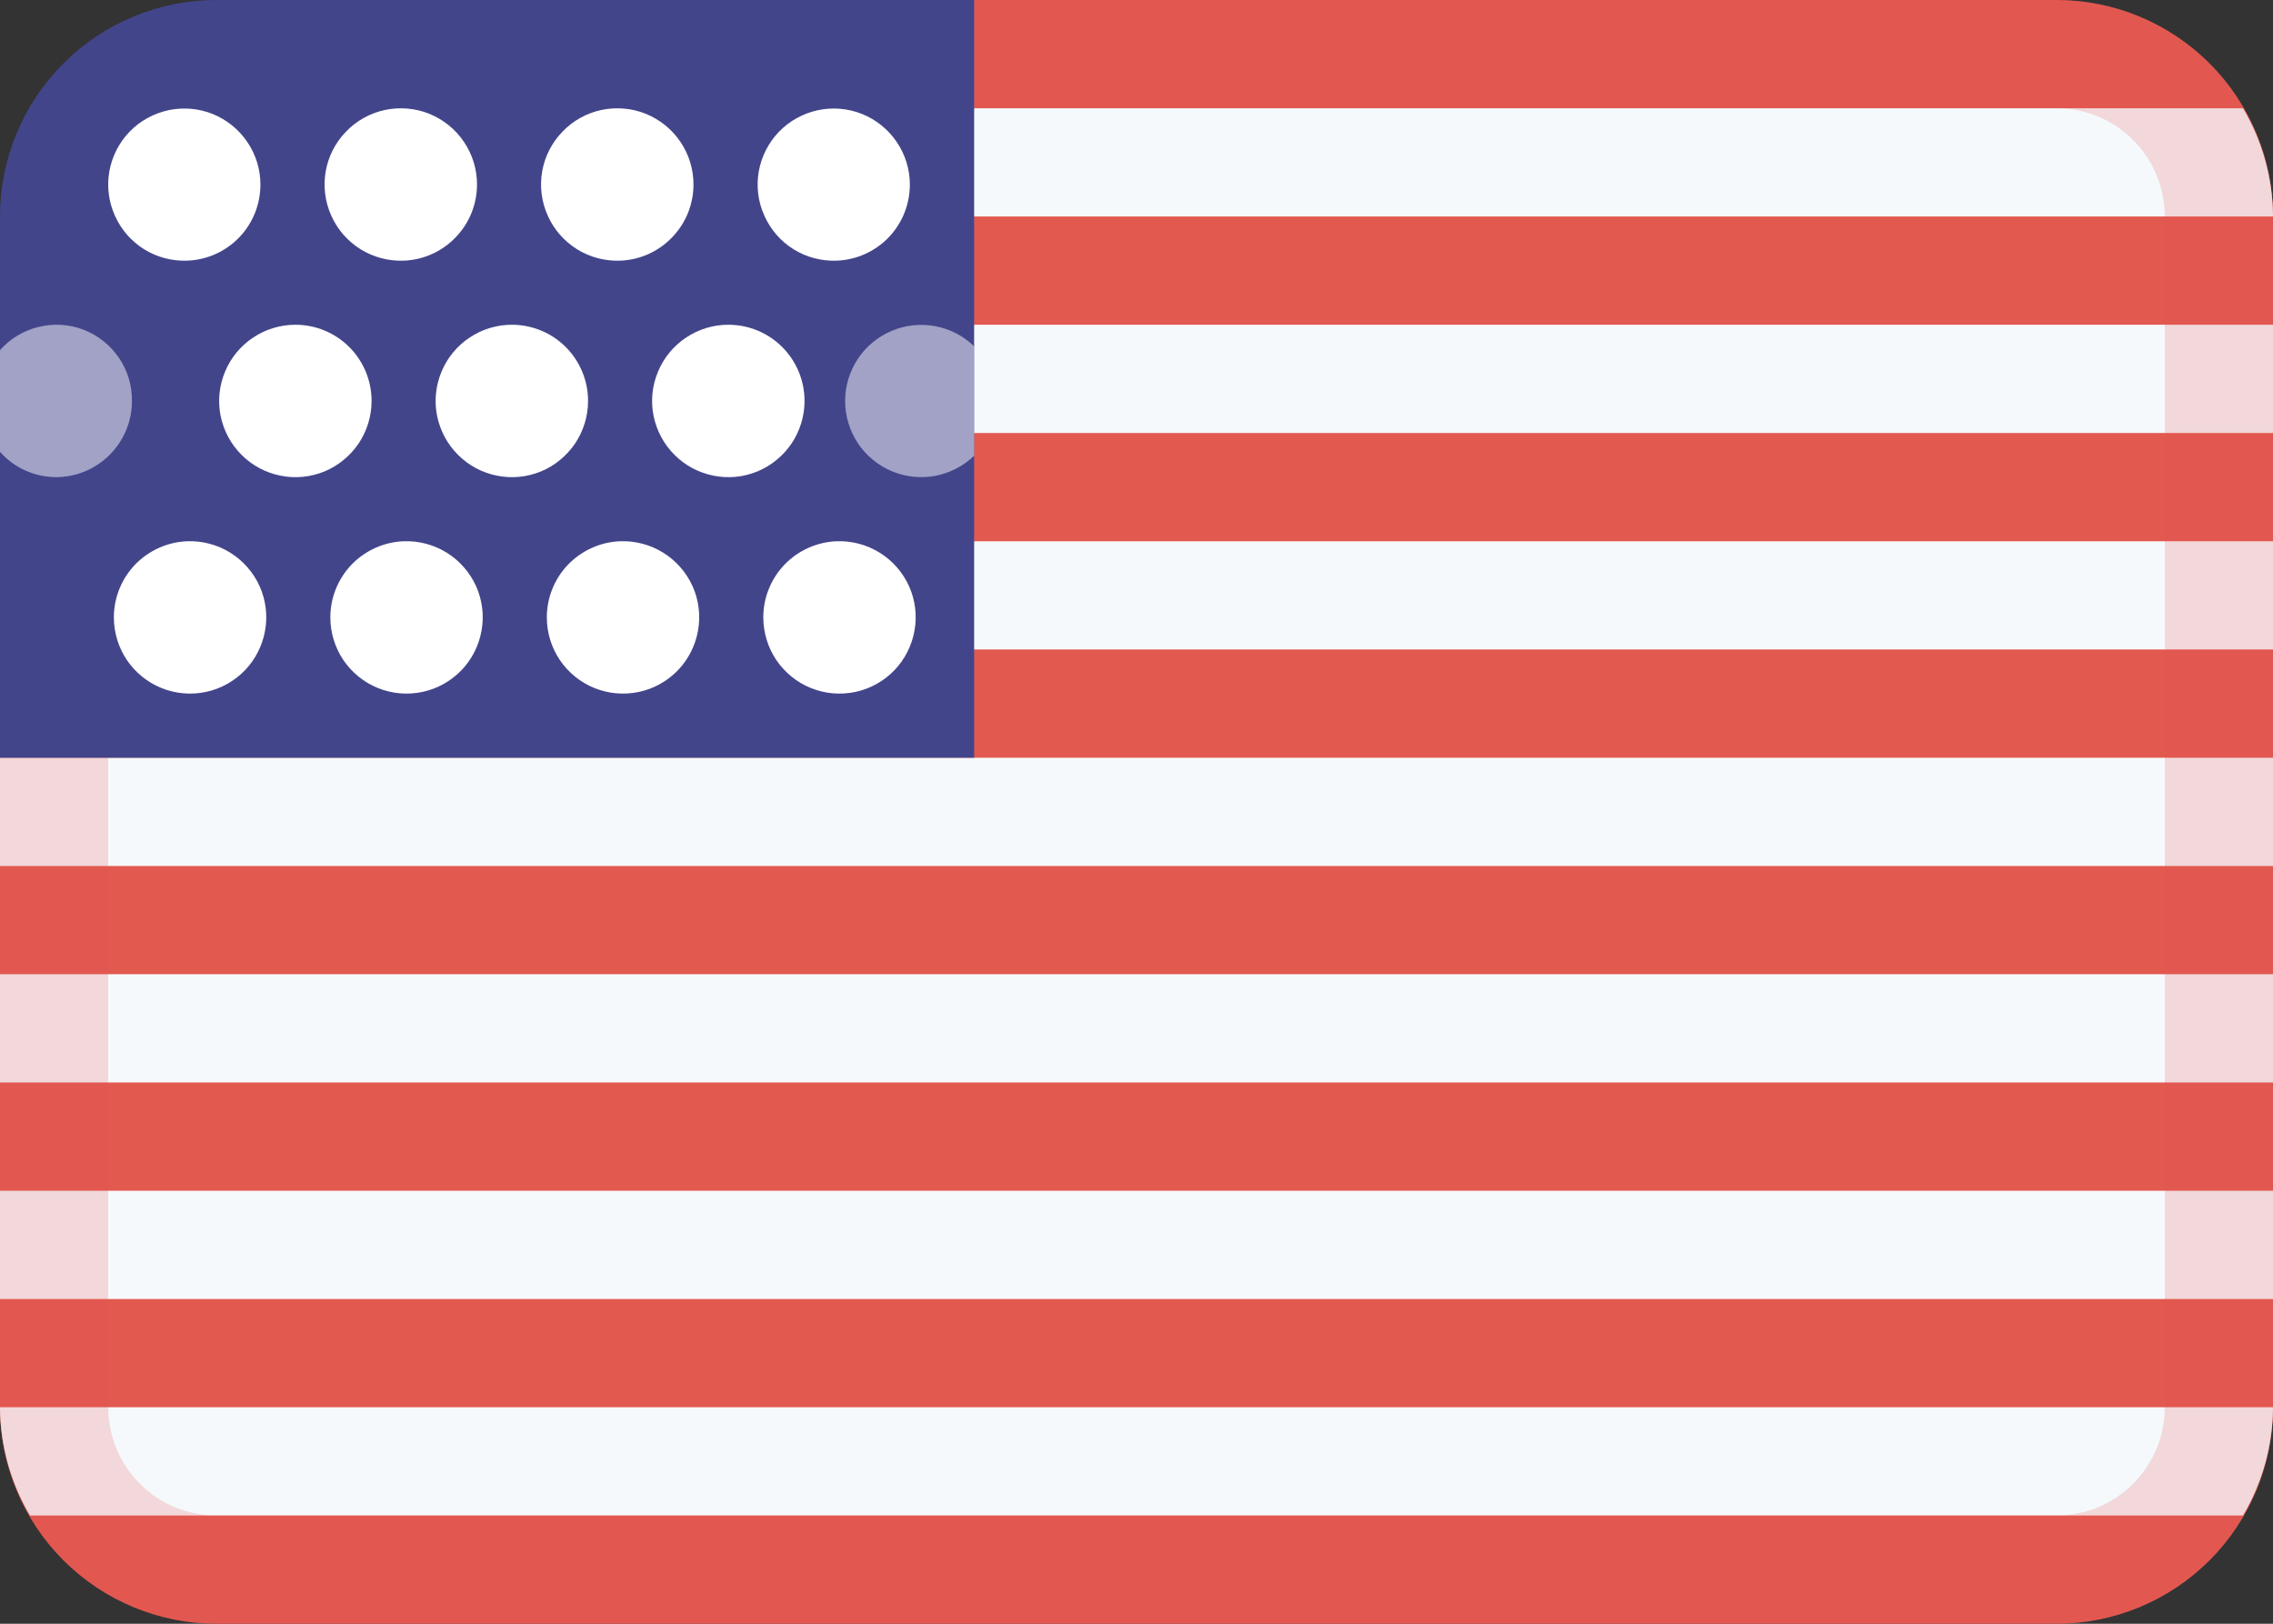 <svg width="21" height="15" viewBox="0 0 21 15" fill="none" xmlns="http://www.w3.org/2000/svg">
<rect x="0" y="0" width="21" height="15" fill="#333333" stroke="none"/>
<path d="M19 15H2C1.47 15 0.961 14.789 0.586 14.414C0.211 14.039 0 13.53 0 13V6H8V0H19C19.53 0 20.039 0.211 20.414 0.586C20.789 0.961 21 1.47 21 2V13C21 13.53 20.789 14.039 20.414 14.414C20.039 14.789 19.53 15 19 15Z" fill="#E25950"/>
<path d="M0 11H21V12H0V11ZM0 9H21V10H0V9ZM0 7H21V8H0V7ZM8 5H21V6H8V5ZM8 3H21V4H8V3ZM8 1H20.723C20.902 1.303 20.998 1.648 21 2H8V1ZM20.723 14H0.277C0.098 13.697 0.002 13.352 0 13H21C20.998 13.352 20.902 13.697 20.723 14Z" fill="#F6F9FC"/>
<path opacity="0.2" d="M19 15H2C1.47 15 0.961 14.789 0.586 14.414C0.211 14.039 0 13.53 0 13V6H1V13C1 13.265 1.105 13.52 1.293 13.707C1.48 13.895 1.735 14 2 14H19C19.265 14 19.52 13.895 19.707 13.707C19.895 13.52 20 13.265 20 13V2C20 1.735 19.895 1.48 19.707 1.293C19.52 1.105 19.265 1 19 1H8V0H19C19.53 0 20.039 0.211 20.414 0.586C20.789 0.961 21 1.47 21 2V13C21 13.53 20.789 14.039 20.414 14.414C20.039 14.789 19.53 15 19 15Z" fill="#E25950"/>
<path d="M0 7V2C0 1.47 0.211 0.961 0.586 0.586C0.961 0.211 1.47 0 2 0H9V7H0Z" fill="#43458B"/>
<path d="M7.73 2.408C7.59 2.413 7.451 2.377 7.332 2.303C7.213 2.229 7.119 2.121 7.062 1.993C7.004 1.865 6.986 1.723 7.01 1.585C7.034 1.447 7.099 1.319 7.196 1.218C7.293 1.117 7.419 1.048 7.556 1.018C7.693 0.989 7.835 1.001 7.965 1.053C8.095 1.106 8.207 1.196 8.285 1.312C8.364 1.428 8.406 1.565 8.406 1.705C8.406 1.887 8.336 2.062 8.21 2.193C8.084 2.324 7.912 2.401 7.73 2.408ZM7.433 3.705C7.433 3.844 7.391 3.98 7.314 4.096C7.236 4.211 7.126 4.302 6.998 4.355C6.869 4.408 6.728 4.422 6.591 4.394C6.455 4.367 6.329 4.3 6.231 4.201C6.132 4.103 6.066 3.977 6.038 3.841C6.011 3.704 6.025 3.563 6.079 3.434C6.132 3.306 6.222 3.196 6.338 3.119C6.454 3.041 6.59 3 6.729 3C6.916 3 7.095 3.074 7.227 3.206C7.359 3.338 7.433 3.517 7.433 3.704V3.705ZM5.73 2.408C5.59 2.413 5.451 2.377 5.332 2.303C5.213 2.229 5.118 2.121 5.061 1.993C5.003 1.865 4.985 1.722 5.009 1.584C5.033 1.446 5.098 1.318 5.196 1.217C5.293 1.115 5.418 1.046 5.555 1.016C5.693 0.987 5.836 0.999 5.966 1.051C6.096 1.104 6.208 1.194 6.286 1.31C6.365 1.426 6.407 1.564 6.407 1.704C6.407 1.886 6.337 2.061 6.21 2.192C6.084 2.324 5.912 2.401 5.73 2.408ZM5.433 3.705C5.433 3.844 5.391 3.98 5.314 4.096C5.236 4.211 5.126 4.302 4.998 4.355C4.869 4.408 4.728 4.422 4.591 4.394C4.455 4.367 4.329 4.3 4.231 4.201C4.132 4.103 4.066 3.977 4.038 3.841C4.011 3.704 4.025 3.563 4.079 3.434C4.132 3.306 4.222 3.196 4.338 3.119C4.454 3.041 4.59 3 4.729 3C4.916 3 5.095 3.074 5.227 3.206C5.359 3.338 5.433 3.517 5.433 3.704V3.705ZM3.73 2.408C3.59 2.413 3.451 2.377 3.332 2.303C3.213 2.229 3.118 2.121 3.061 1.993C3.003 1.865 2.985 1.722 3.009 1.584C3.033 1.446 3.098 1.318 3.196 1.217C3.293 1.115 3.418 1.046 3.555 1.016C3.693 0.987 3.836 0.999 3.966 1.051C4.096 1.104 4.208 1.194 4.286 1.31C4.365 1.426 4.407 1.564 4.407 1.704C4.407 1.886 4.337 2.061 4.21 2.192C4.084 2.324 3.912 2.401 3.73 2.408ZM3.433 3.705C3.433 3.844 3.391 3.98 3.314 4.096C3.236 4.211 3.126 4.302 2.998 4.355C2.869 4.408 2.728 4.422 2.591 4.394C2.455 4.367 2.329 4.3 2.231 4.201C2.132 4.103 2.066 3.977 2.038 3.841C2.011 3.704 2.025 3.563 2.079 3.434C2.132 3.306 2.222 3.196 2.338 3.119C2.454 3.041 2.59 3 2.729 3C2.916 3 3.095 3.074 3.227 3.206C3.359 3.338 3.433 3.517 3.433 3.704V3.705ZM1.73 2.408C1.59 2.413 1.451 2.377 1.332 2.303C1.213 2.229 1.119 2.121 1.062 1.993C1.004 1.865 0.986 1.723 1.01 1.585C1.034 1.447 1.099 1.319 1.196 1.218C1.293 1.117 1.419 1.048 1.556 1.018C1.693 0.989 1.835 1.001 1.965 1.053C2.095 1.106 2.207 1.196 2.285 1.312C2.364 1.428 2.406 1.565 2.406 1.705C2.406 1.887 2.336 2.062 2.21 2.193C2.084 2.324 1.912 2.401 1.73 2.408ZM1.73 5C1.87 4.995 2.009 5.032 2.128 5.106C2.247 5.18 2.341 5.288 2.399 5.416C2.456 5.544 2.474 5.687 2.449 5.825C2.425 5.963 2.36 6.091 2.263 6.192C2.165 6.293 2.04 6.363 1.903 6.392C1.765 6.421 1.622 6.409 1.492 6.356C1.362 6.304 1.251 6.213 1.172 6.097C1.094 5.981 1.052 5.843 1.052 5.703C1.052 5.521 1.123 5.346 1.249 5.215C1.376 5.084 1.548 5.007 1.73 5ZM3.73 5C3.87 4.995 4.009 5.032 4.128 5.106C4.247 5.18 4.341 5.288 4.399 5.416C4.456 5.544 4.474 5.687 4.449 5.825C4.425 5.963 4.36 6.091 4.263 6.192C4.165 6.293 4.04 6.363 3.903 6.392C3.765 6.421 3.622 6.409 3.492 6.356C3.362 6.304 3.251 6.213 3.172 6.097C3.094 5.981 3.052 5.843 3.052 5.703C3.052 5.521 3.123 5.346 3.249 5.215C3.376 5.084 3.548 5.007 3.73 5ZM5.73 5C5.87 4.995 6.009 5.032 6.128 5.106C6.247 5.18 6.341 5.288 6.399 5.416C6.456 5.544 6.474 5.687 6.449 5.825C6.425 5.963 6.36 6.091 6.263 6.192C6.165 6.293 6.04 6.363 5.903 6.392C5.765 6.421 5.622 6.409 5.492 6.356C5.362 6.304 5.251 6.213 5.172 6.097C5.094 5.981 5.052 5.843 5.052 5.703C5.052 5.521 5.123 5.346 5.249 5.215C5.376 5.084 5.548 5.007 5.73 5ZM7.73 5C7.87 4.995 8.009 5.032 8.128 5.106C8.247 5.18 8.341 5.288 8.399 5.416C8.456 5.544 8.474 5.687 8.449 5.825C8.425 5.963 8.36 6.091 8.263 6.192C8.165 6.293 8.04 6.363 7.903 6.392C7.765 6.421 7.622 6.409 7.492 6.356C7.362 6.304 7.251 6.213 7.172 6.097C7.094 5.981 7.052 5.843 7.052 5.703C7.052 5.521 7.123 5.346 7.249 5.215C7.376 5.084 7.548 5.007 7.73 5Z" fill="white"/>
<path opacity="0.5" d="M9 4.21C8.901 4.306 8.775 4.37 8.64 4.396C8.504 4.421 8.364 4.406 8.237 4.352C8.11 4.298 8.001 4.208 7.925 4.093C7.849 3.977 7.808 3.842 7.808 3.704C7.808 3.566 7.849 3.431 7.925 3.316C8.001 3.201 8.11 3.111 8.237 3.057C8.364 3.003 8.504 2.988 8.64 3.013C8.775 3.038 8.901 3.103 9 3.199V4.21ZM0 3.235C0.094 3.128 0.219 3.053 0.357 3.02C0.495 2.986 0.64 2.995 0.773 3.046C0.905 3.098 1.019 3.188 1.099 3.306C1.179 3.423 1.221 3.563 1.219 3.705C1.219 3.891 1.145 4.07 1.013 4.202C0.881 4.334 0.702 4.408 0.516 4.408C0.418 4.407 0.322 4.386 0.233 4.346C0.144 4.306 0.065 4.247 0 4.174V3.235Z" fill="white"/>
</svg>
